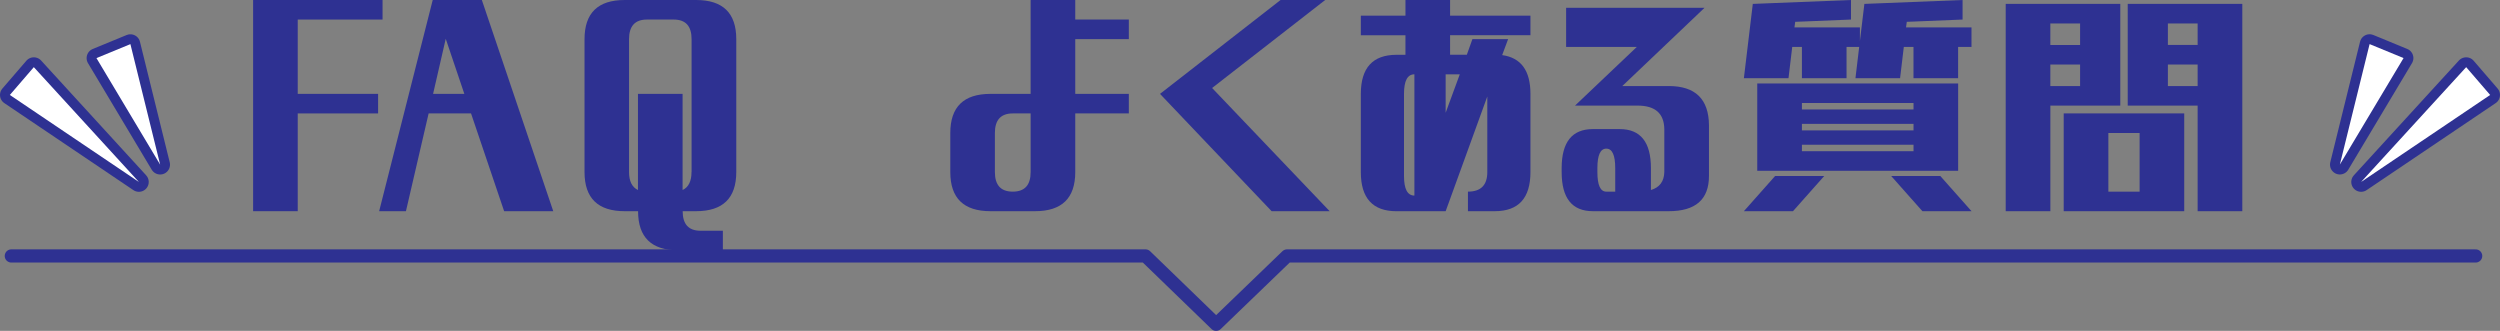 <?xml version="1.0" encoding="UTF-8"?>
<svg id="_レイヤー_2" data-name="レイヤー 2" xmlns="http://www.w3.org/2000/svg" viewBox="0 0 756.89 100.18">
  <rect x="0" y="0" width="756.89" height="100.18" fill="#808080" stroke="none"/>
  <defs>
    <style>
      .cls-1 {
        fill: #fff;
      }

      .cls-2 {
        fill: #2e3192;
      }

      .cls-3 {
        fill: #f0f;
        stroke-width: 5.96px;
      }

      .cls-3, .cls-4 {
        stroke: #2e3192;
        stroke-linecap: round;
        stroke-linejoin: round;
      }

      .cls-4 {
        fill: none;
        stroke-width: 4px;
      }
    </style>
  </defs>
  <g id="Design">
    <g>
      <path class="cls-2" d="M76.63,63.94V0h39.19v5.92h-25.68v22.5h24.33v5.92h-24.33v29.6h-13.51Z"/>
      <path class="cls-2" d="M129.77,34.34l-6.87,29.6h-8.11L131.01,0h14.87l21.62,63.94h-14.87l-10.02-29.6h-12.84ZM131.12,28.42h9.46l-5.63-16.68-3.83,16.68Z"/>
      <path class="cls-2" d="M210.73,63.94h-4.05c0,3.95,1.8,5.92,5.41,5.92h6.76v5.92h-13.51c-8.11,0-12.16-3.95-12.16-11.84h-4.05c-8.11,0-12.16-3.95-12.16-11.84V11.84c0-7.89,4.05-11.84,12.16-11.84h21.62c8.11,0,12.16,3.95,12.16,11.84v40.26c0,7.89-4.05,11.84-12.16,11.84ZM209.38,52.1V11.84c0-3.95-1.8-5.92-5.41-5.92h-8.11c-3.6,0-5.41,1.97-5.41,5.92v40.26c0,2.76.9,4.57,2.7,5.43v-29.11h13.51v29.11c1.8-.85,2.7-2.66,2.7-5.43Z"/>
      <path class="cls-2" d="M313.38,63.94h-13.51c-8.11,0-12.16-3.95-12.16-11.84v-11.84c0-7.89,4.05-11.84,12.16-11.84h12.16V0h13.51v5.92h16.22v5.92h-16.22v16.58h16.22v5.92h-16.22v17.76c0,7.89-4.05,11.84-12.16,11.84ZM312.03,52.1v-17.76h-5.41c-3.6,0-5.41,1.97-5.41,5.92v11.84c0,3.95,1.8,5.92,5.41,5.92s5.41-1.97,5.41-5.92Z"/>
      <path class="cls-2" d="M384.99,63.94l-33.79-35.52L387.7,0h13.51l-34.24,26.64,35.59,37.3h-17.57Z"/>
      <path class="cls-2" d="M412,10.66v-5.92h13.51V0h13.51v4.74h24.33v5.92h-24.33v5.92h5.07l1.69-4.74h10.81l-1.8,4.84c5.71.79,8.56,4.7,8.56,11.74v23.68c0,7.89-3.6,11.84-10.81,11.84h-8.11v-5.92c3.9,0,5.86-1.97,5.86-5.92v-22.89l-12.61,34.74h-14.87c-7.21,0-10.81-3.95-10.81-11.84v-23.68c0-7.89,3.6-11.84,10.81-11.84h2.7v-5.92h-13.51ZM425.07,28.42v24.87c0,3.95,1.05,5.92,3.15,5.92V22.5c-2.1,0-3.15,1.97-3.15,5.92ZM437.68,22.5v11.64l4.28-11.64h-4.28Z"/>
      <path class="cls-2" d="M482.26,63.94c-6.31,0-9.46-3.95-9.46-11.84v-1.18c0-7.89,3.15-11.84,9.46-11.84h8.11c6.31,0,9.46,3.95,9.46,11.84v6.61c2.63-.79,3.98-2.6,4.05-5.43v-13.03c-.08-4.74-2.78-7.1-8.11-7.1h-18.92l18.7-17.76h-21.4V2.37h41.9l-24.89,23.68h14.08c8.03,0,12.09,3.95,12.16,11.84v15.39c0,7.1-4.05,10.66-12.16,10.66h-22.97ZM489.02,50.92c0-3.95-.9-5.92-2.7-5.92s-2.7,1.97-2.7,5.92v1.18c0,3.95.9,5.92,2.7,5.92h2.7v-7.1Z"/>
      <path class="cls-2" d="M527.97,23.68l2.7-22.5,29.73-1.18v5.92l-16.89.69-.23,1.68h19.82v4.14l1.35-11.25,29.73-1.18v5.92l-16.89.69-.23,1.68h19.82v5.92h-4.05v9.47h-13.51v-9.47h-2.93l-1.13,9.47h-13.51l1.13-9.47h-3.83v9.47h-13.51v-9.47h-2.93l-1.13,9.47h-13.51ZM527.97,63.94l9.46-10.66h14.87l-9.46,10.66h-14.87ZM532.02,25.26h60.82v26.45h-60.82v-26.45ZM545.54,31.18v1.97h33.79v-1.97h-33.79ZM545.54,37.5v1.97h33.79v-1.97h-33.79ZM545.54,43.81v1.97h33.79v-1.97h-33.79ZM596.89,63.94h-14.87l-9.46-10.66h14.87l9.46,10.66Z"/>
      <path class="cls-2" d="M607.24,63.94V1.18h34.69v30.79h-21.17v31.97h-13.51ZM620.75,13.62h9.01v-6.51h-9.01v6.51ZM620.75,26.05h9.01v-6.51h-9.01v6.51ZM624.8,63.94v-29.6h36.49v29.6h-36.49ZM638.32,58.02h9.46v-17.76h-9.46v17.76ZM665.35,63.94v-31.97h-21.17V1.18h34.69v62.76h-13.51ZM665.35,7.1h-9.01v6.51h9.01v-6.51ZM665.35,19.54h-9.01v6.51h9.01v-6.51Z"/>
    </g>
    <g>
      <path class="cls-3" d="M714.84,55.09l31.81-34.76,7.26,8.42-39.07,26.34Z"/>
      <path class="cls-3" d="M708.4,49.84l9.01-36.49,10.28,4.23-19.29,32.25Z"/>
      <path class="cls-1" d="M714.84,55.09l31.81-34.76,7.26,8.42-39.07,26.34Z"/>
      <path class="cls-1" d="M708.4,49.84l9.01-36.49,10.28,4.23-19.29,32.25Z"/>
    </g>
    <g>
      <path class="cls-3" d="M2.98,28.75l7.26-8.42,31.81,34.76L2.98,28.75Z"/>
      <path class="cls-3" d="M29.2,17.59l10.28-4.23,9.01,36.49L29.2,17.59Z"/>
      <path class="cls-1" d="M2.98,28.75l7.26-8.42,31.81,34.76L2.98,28.75Z"/>
      <path class="cls-1" d="M29.2,17.59l10.28-4.23,9.01,36.49L29.2,17.59Z"/>
    </g>
    <polyline class="cls-4" points="3.43 77.49 346.81 77.49 368.19 98.18 389.66 77.49 749.52 77.49"/>
  </g>
</svg>